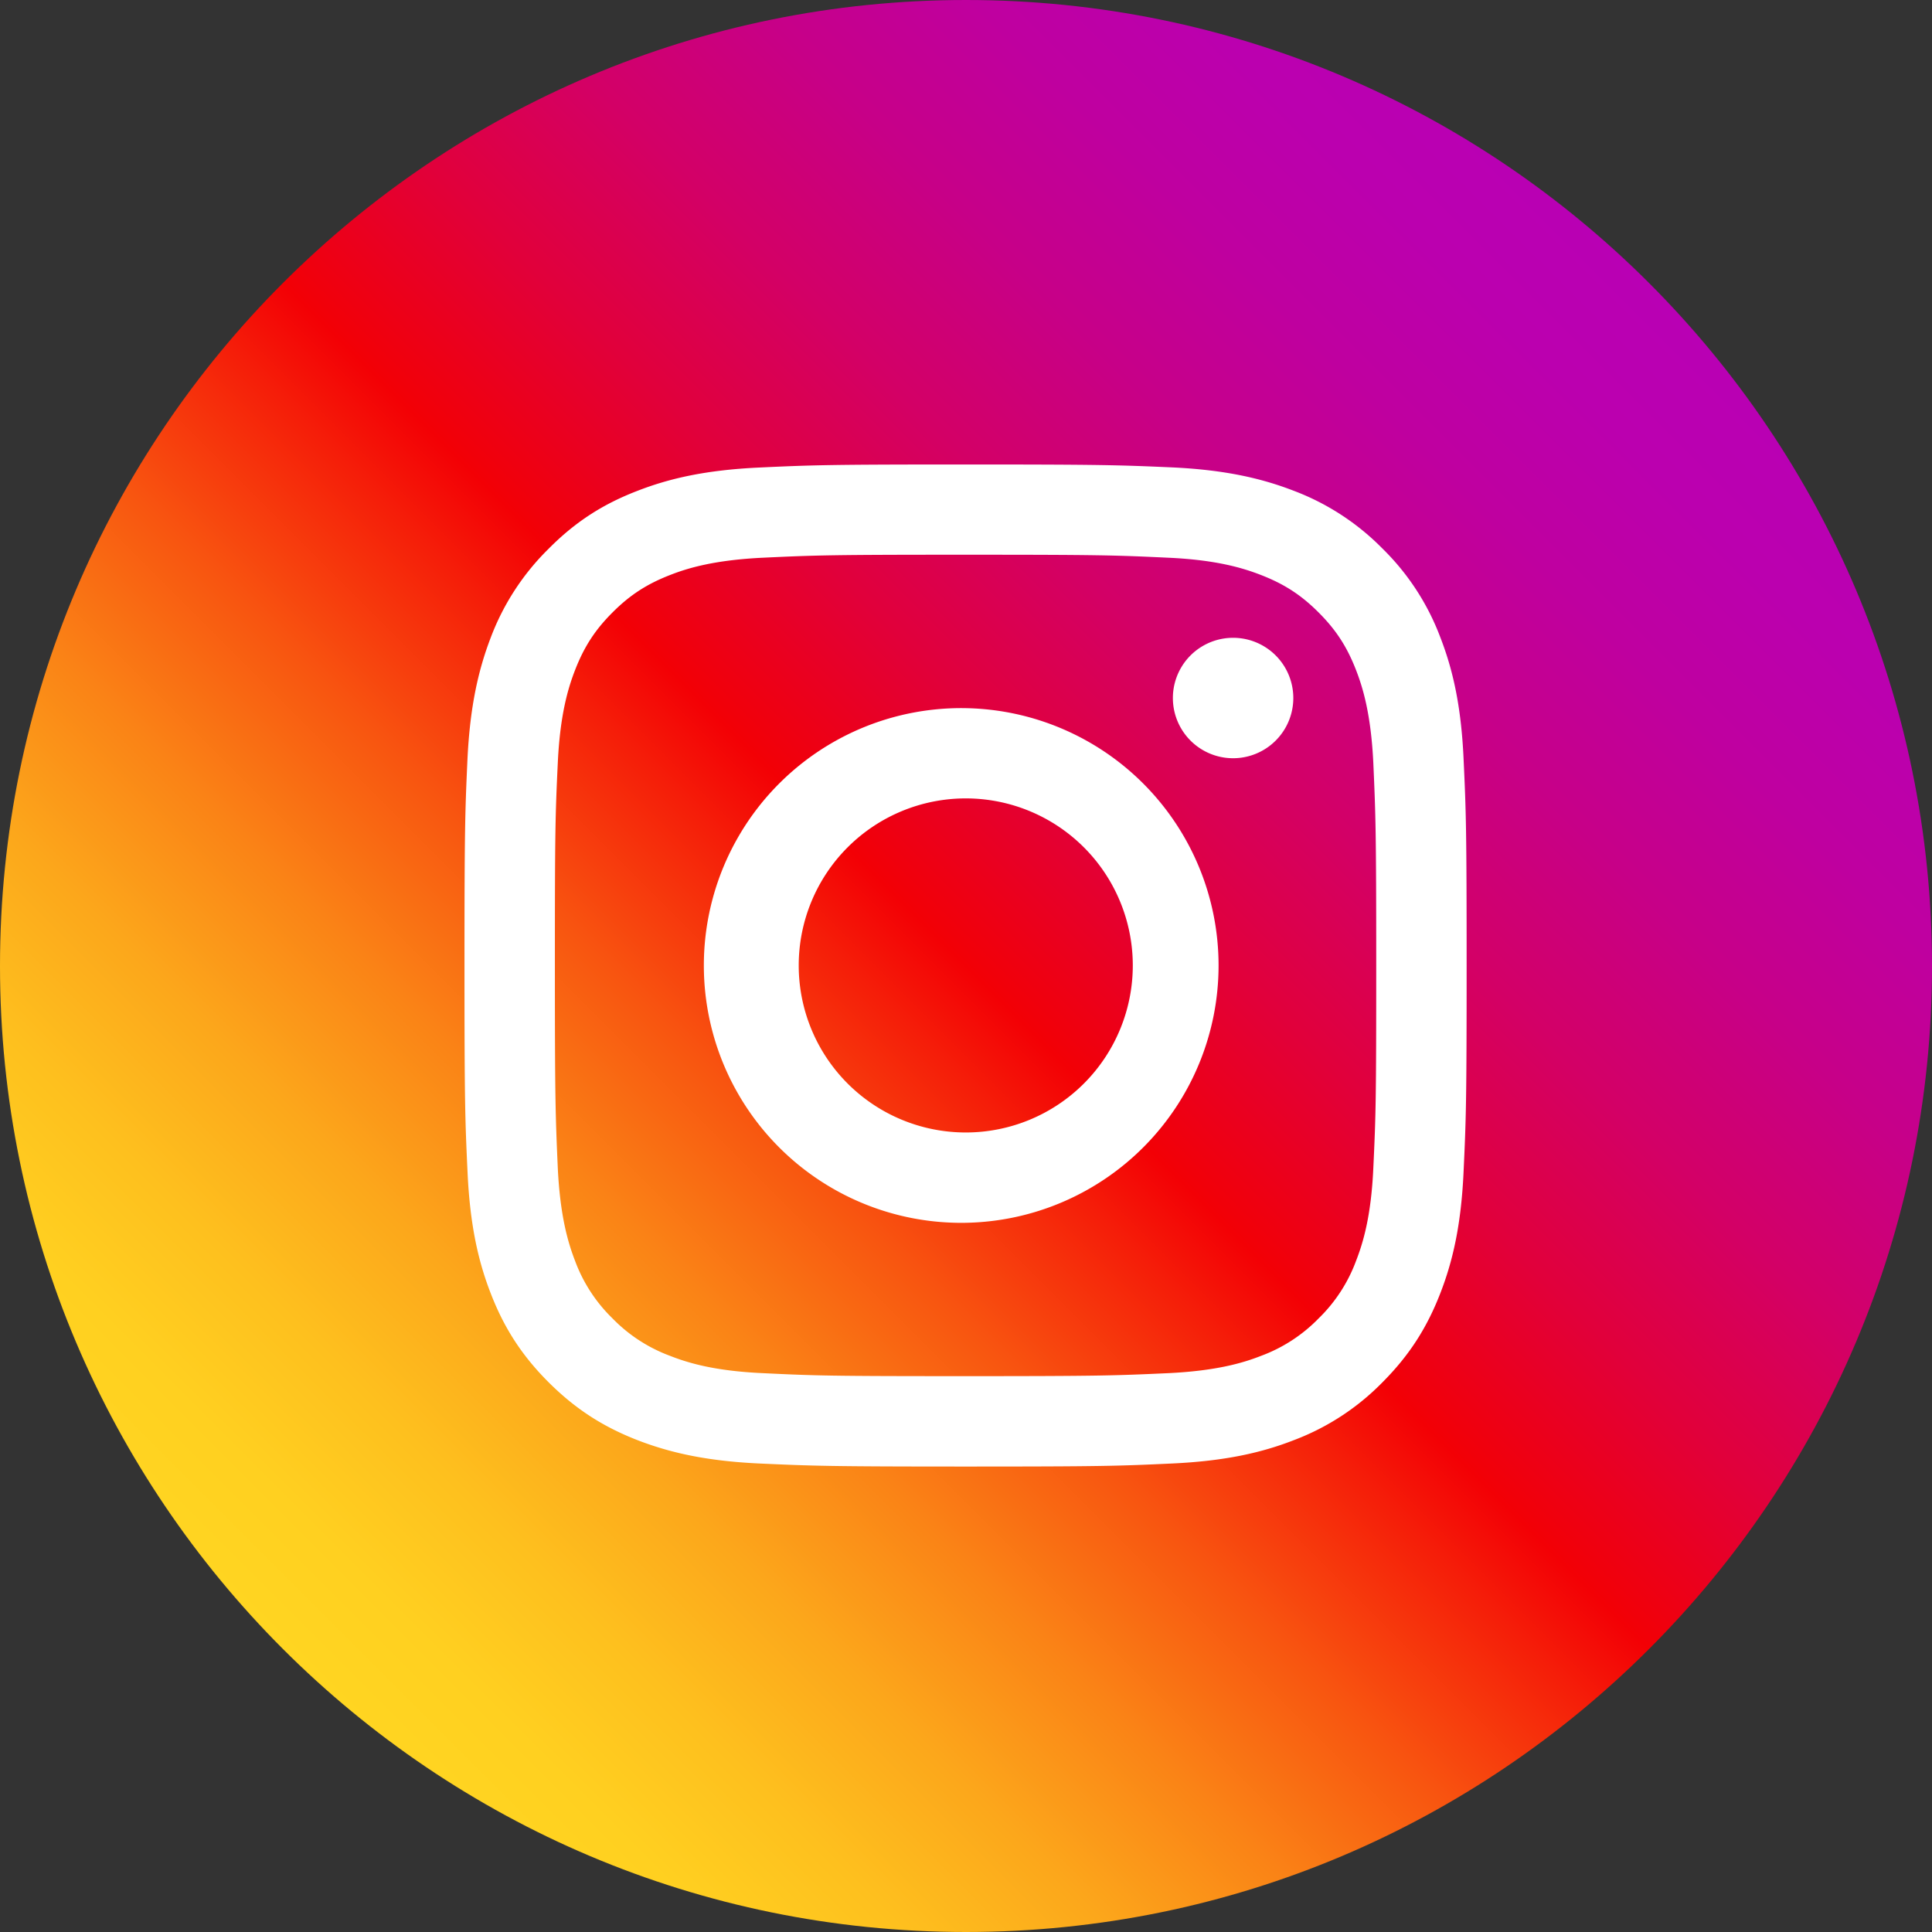 <svg xmlns="http://www.w3.org/2000/svg" fill="none" viewBox="0 0 24 24"><rect x="0" y="0" width="24" height="24" fill="#333333" stroke="none"/><g clip-path="url(#a)"><path fill="url(#b)" d="M12 24C5.374 24 0 18.626 0 12S5.374 0 12 0s12 5.374 12 12-5.374 12-12 12Z"/><path fill="#fff" d="M11.995 6.891c1.66 0 1.857.006 2.514.037.607.027.937.13 1.156.215.29.113.498.248.715.465.217.217.352.425.465.715.085.219.186.549.215 1.156.029.656.036.853.036 2.514 0 1.661-.005 1.858-.036 2.515-.027.607-.13.937-.215 1.156a1.93 1.93 0 0 1-.465.714 1.933 1.933 0 0 1-.715.465c-.219.086-.549.186-1.156.215-.657.03-.853.037-2.514.037-1.662 0-1.858-.005-2.515-.037-.607-.027-.937-.129-1.156-.215a1.934 1.934 0 0 1-.715-.465 1.933 1.933 0 0 1-.465-.714c-.085-.22-.186-.55-.215-1.156-.029-.657-.036-.854-.036-2.515 0-1.66.005-1.858.036-2.514.028-.607.13-.937.215-1.156.113-.29.248-.498.465-.715.217-.217.425-.352.715-.465.219-.086.549-.186 1.156-.215.656-.031.853-.037 2.514-.037Zm0-1.121c-1.69 0-1.902.007-2.566.038-.662.031-1.114.135-1.512.29-.408.157-.756.37-1.1.717a3.063 3.063 0 0 0-.72 1.103c-.152.396-.258.848-.29 1.512-.03.663-.037.875-.037 2.565s.007 1.902.038 2.566c.03.661.135 1.114.29 1.511.158.407.372.755.718 1.1.347.346.693.558 1.103.718.396.153.848.259 1.512.29.664.03.875.038 2.565.038s1.902-.007 2.566-.038c.662-.031 1.114-.135 1.511-.29a3.042 3.042 0 0 0 1.1-.718c.346-.347.558-.693.718-1.104.154-.395.26-.847.29-1.511.031-.664.038-.875.038-2.566 0-1.69-.007-1.901-.038-2.565-.03-.662-.135-1.114-.29-1.512a3.04 3.04 0 0 0-.718-1.1 3.063 3.063 0 0 0-1.103-.718c-.396-.153-.848-.259-1.512-.29-.662-.029-.873-.036-2.563-.036Z"/><path fill="#fff" d="M11.997 8.797a3.197 3.197 0 1 0 0 6.393 3.197 3.197 0 0 0 0-6.393Zm0 5.271a2.075 2.075 0 1 1 0-4.15 2.075 2.075 0 0 1 0 4.15Zm3.321-4.649a.748.748 0 1 0 0-1.496.748.748 0 0 0 0 1.496Z"/></g><defs><linearGradient id="b" x1="3.515" x2="20.485" y1="20.485" y2="3.515" gradientUnits="userSpaceOnUse"><stop stop-color="#FFD521"/><stop offset=".055" stop-color="#FFD020"/><stop offset=".124" stop-color="#FEC01E"/><stop offset=".2" stop-color="#FCA71B"/><stop offset=".282" stop-color="#FA8316"/><stop offset=".368" stop-color="#F85510"/><stop offset=".456" stop-color="#F51E09"/><stop offset=".5" stop-color="#F30005"/><stop offset=".503" stop-color="#F20007"/><stop offset=".597" stop-color="#E1003B"/><stop offset=".688" stop-color="#D30067"/><stop offset=".776" stop-color="#C70088"/><stop offset=".859" stop-color="#BF00A0"/><stop offset=".936" stop-color="#BB00AF"/><stop offset="1" stop-color="#B900B4"/></linearGradient><clipPath id="a"><path fill="#fff" d="M0 0h24v24H0z"/></clipPath></defs></svg>